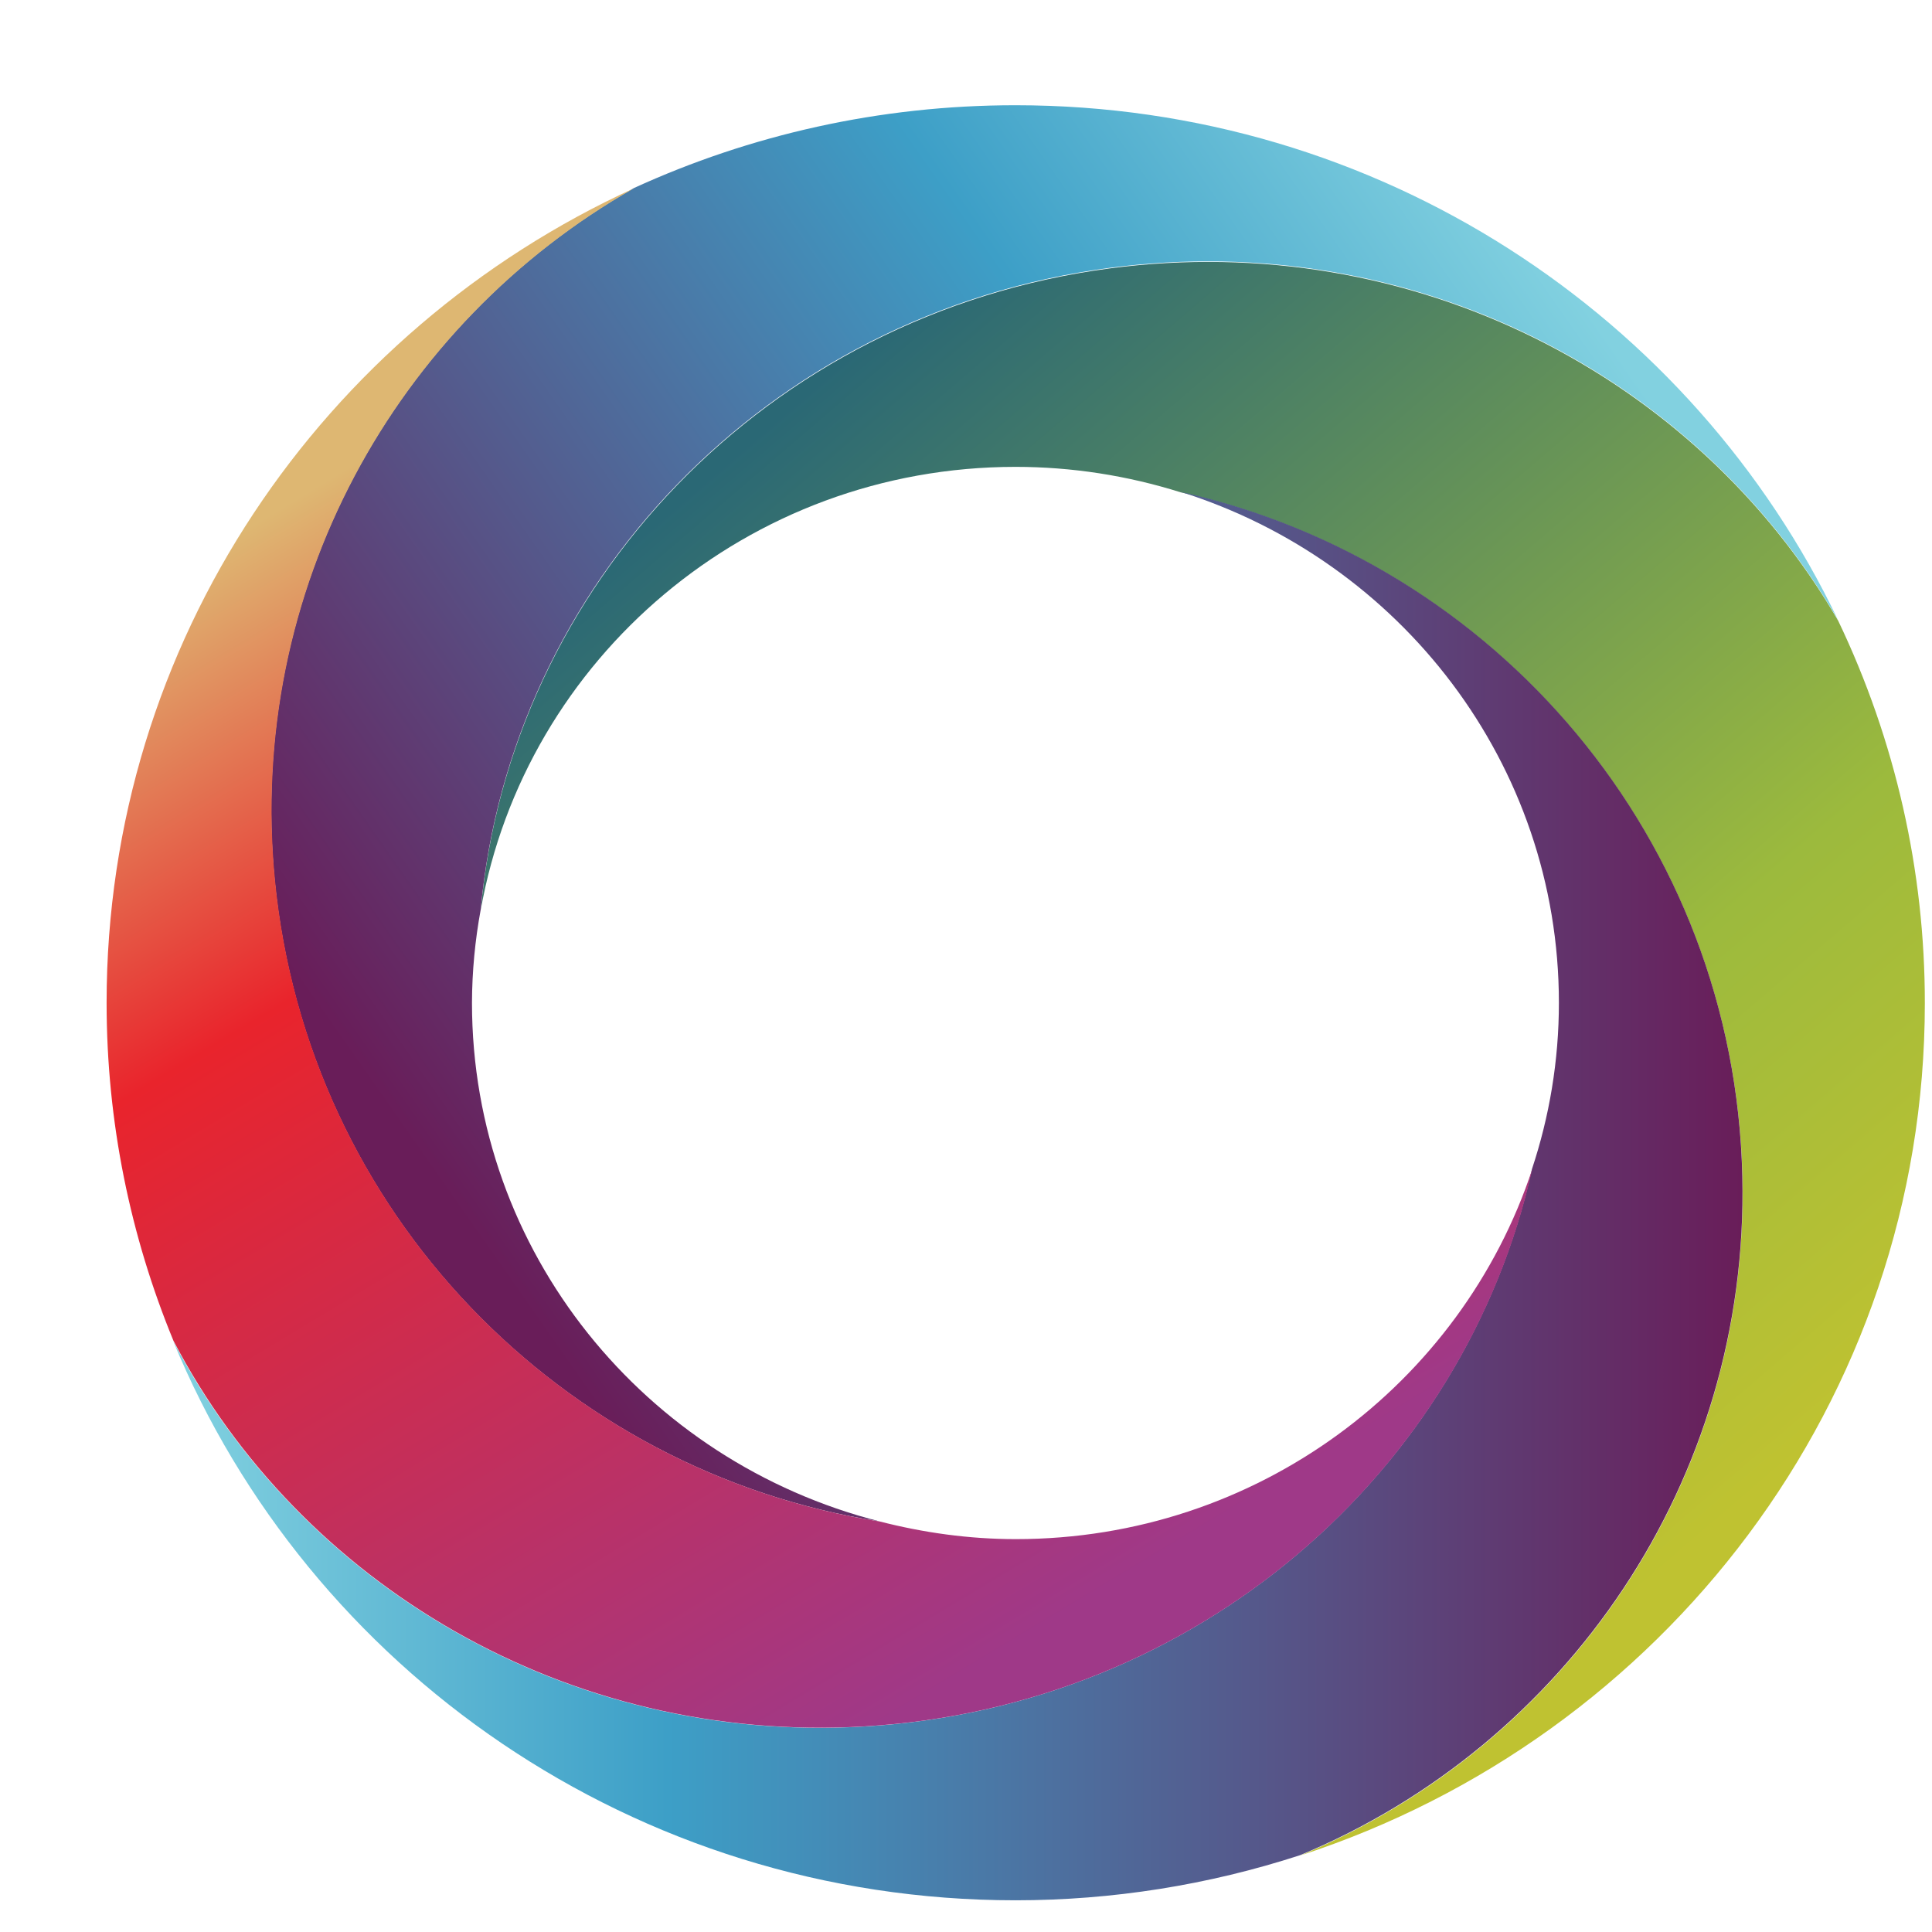 <svg width="17" height="17" viewBox="0 0 17 17" fill="none" xmlns="http://www.w3.org/2000/svg">
<path d="M9.763 2.362C6.737 2.763 4.488 5.162 4.23 8.008C4.624 5.793 6.579 4.108 8.936 4.108C9.429 4.108 9.919 4.184 10.389 4.332C13.163 4.948 15.265 7.391 15.332 10.358C15.392 13.035 13.774 15.359 11.441 16.327C14.632 15.29 16.937 12.325 16.937 8.828C16.938 7.664 16.678 6.515 16.175 5.463C14.93 3.314 12.43 2.009 9.763 2.362Z" fill="url(#paint0_linear_1216_54532)"/>
<path d="M15.331 10.354C15.265 7.387 13.162 4.944 10.389 4.328C12.319 4.935 13.717 6.718 13.717 8.824C13.717 9.335 13.633 9.826 13.48 10.287C12.886 12.953 10.533 15.021 7.602 15.192C4.983 15.345 2.641 13.939 1.523 11.798C2.714 14.685 5.583 16.721 8.936 16.721C9.787 16.721 10.632 16.587 11.44 16.324C13.773 15.355 15.391 13.032 15.331 10.354Z" fill="url(#paint1_linear_1216_54532)"/>
<path d="M8.935 0.926C7.736 0.926 6.598 1.188 5.577 1.655C3.481 2.846 2.167 5.19 2.417 7.747C2.704 10.68 4.954 12.952 7.739 13.387C5.678 12.862 4.153 11.021 4.153 8.823C4.154 8.548 4.18 8.274 4.23 8.003C4.487 5.157 6.736 2.758 9.762 2.357C12.429 2.004 14.929 3.309 16.174 5.458C14.894 2.78 12.134 0.926 8.935 0.926Z" fill="url(#paint2_linear_1216_54532)"/>
<path d="M7.605 15.191C10.536 15.02 12.889 12.952 13.483 10.287C12.859 12.176 11.061 13.543 8.939 13.543C8.524 13.543 8.125 13.486 7.742 13.388C4.957 12.953 2.707 10.68 2.42 7.748C2.17 5.191 3.484 2.847 5.58 1.656C2.839 2.909 0.938 5.646 0.938 8.824C0.938 9.876 1.148 10.879 1.526 11.797C2.644 13.938 4.986 15.344 7.605 15.191Z" fill="url(#paint3_linear_1216_54532)"/>
<defs>
<linearGradient id="paint0_linear_1216_54532" x1="15.689" y1="12.941" x2="7.351" y2="3.22" gradientUnits="userSpaceOnUse">
<stop stop-color="#BFC231"/>
<stop offset="0.315" stop-color="#9CBA3D"/>
<stop offset="1" stop-color="#2A6875"/>
</linearGradient>
<linearGradient id="paint1_linear_1216_54532" x1="1.523" y1="10.524" x2="15.333" y2="10.524" gradientUnits="userSpaceOnUse">
<stop stop-color="#82D1E0"/>
<stop offset="0.315" stop-color="#3D9FC7"/>
<stop offset="1" stop-color="#691D59"/>
</linearGradient>
<linearGradient id="paint2_linear_1216_54532" x1="13.88" y1="2.586" x2="3.476" y2="9.866" gradientUnits="userSpaceOnUse">
<stop stop-color="#82D1E0"/>
<stop offset="0.315" stop-color="#3D9FC7"/>
<stop offset="1" stop-color="#691D59"/>
</linearGradient>
<linearGradient id="paint3_linear_1216_54532" x1="3.169" y1="4.045" x2="9.311" y2="14.244" gradientUnits="userSpaceOnUse">
<stop stop-color="#DEB772"/>
<stop offset="0.315" stop-color="#E9242C"/>
<stop offset="1" stop-color="#9F3988"/>
</linearGradient>
</defs>
</svg>
